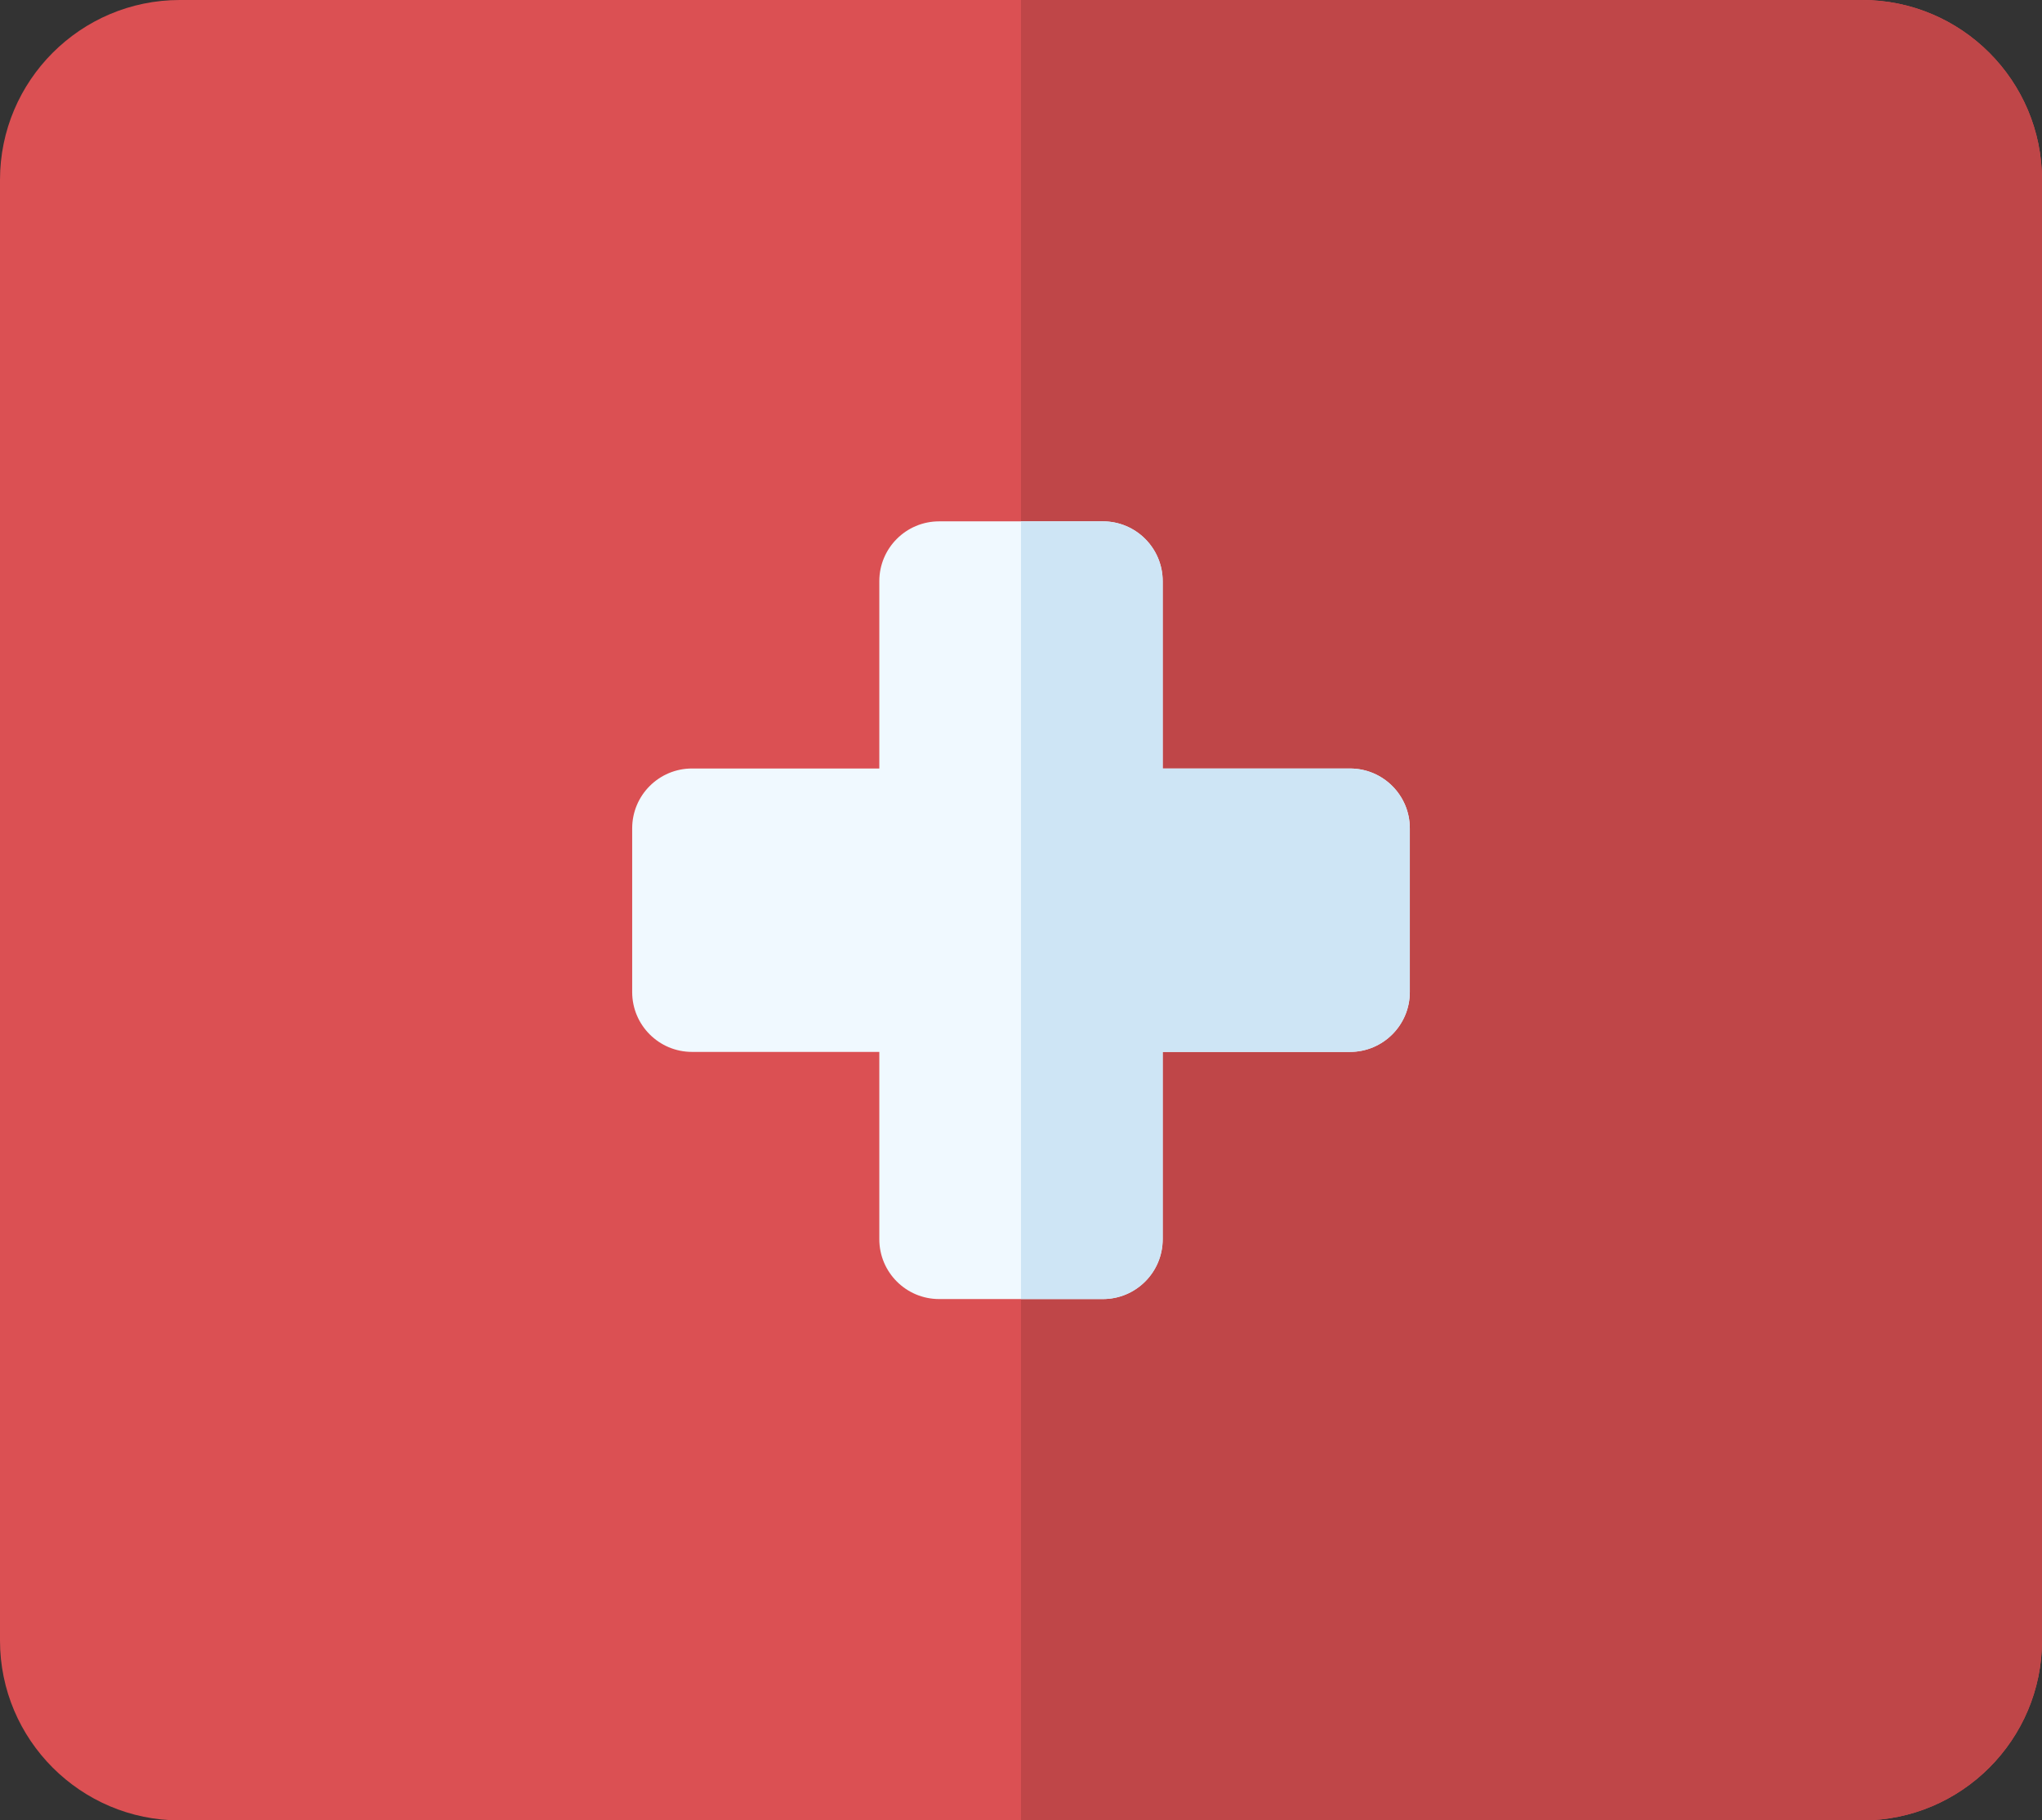 <?xml version="1.0" encoding="UTF-8"?>
<svg id="uuid-32f15cfb-7d29-491e-a0bd-347496f036db" data-name="Ebene 2" xmlns="http://www.w3.org/2000/svg" width="512" height="456.394" viewBox="0 0 512 456.394">
  <rect x="0" y="0" width="512" height="456.394" fill="#333333" stroke="none"/>
  <defs>
    <style>
      .uuid-8932bb5e-36cb-4fdc-9fcc-6a9fc0fe6ff1 {
        fill: #db5053;
      }

      .uuid-8932bb5e-36cb-4fdc-9fcc-6a9fc0fe6ff1, .uuid-23153dfb-2124-4b7e-9643-212ad0510fed, .uuid-8abb8169-87ea-4f69-955e-a71747219bf0, .uuid-6df95e06-fedb-4b7a-b5d6-a6373c9e5298 {
        stroke-width: 0px;
      }

      .uuid-23153dfb-2124-4b7e-9643-212ad0510fed {
        fill: #bf4648;
      }

      .uuid-8abb8169-87ea-4f69-955e-a71747219bf0 {
        fill: #cee5f5;
      }

      .uuid-6df95e06-fedb-4b7a-b5d6-a6373c9e5298 {
        fill: #f0f9ff;
      }
    </style>
  </defs>
  <g id="uuid-ec9c5d8d-4624-495e-83c5-7d2c390690cc" data-name="Layer 1">
    <g>
      <path class="uuid-8932bb5e-36cb-4fdc-9fcc-6a9fc0fe6ff1" d="m466.916,0H45.084C20.225,0,0,20.225,0,45.084v366.226c0,24.859,20.225,45.084,45.084,45.084h421.832c24.859,0,45.084-20.225,45.084-45.084V45.084C512,20.225,491.775 0,466.916 0l-0-0Z"/>
      <path class="uuid-23153dfb-2124-4b7e-9643-212ad0510fed" d="m466.916,0h-210.916v456.394h210.916c24.859,0,45.084-20.225,45.084-45.084V45.084C512,20.225,491.775 0,466.916 0l-0-0Z"/>
      <path class="uuid-6df95e06-fedb-4b7a-b5d6-a6373c9e5298" d="m338.491,192.671h-46.965v-46.964c0-8.284-6.716-15-15-15h-41.052c-8.284,0-15,6.716-15,15v46.964h-46.965c-8.284,0-15,6.716-15,15v41.053c0,8.284,6.716,15,15,15h46.965v46.964c0,8.284,6.716,15,15,15h41.052c8.284,0,15-6.716,15-15v-46.964h46.965c8.284,0,15-6.716,15-15v-41.053c0-8.285-6.716-15-15-15Z"/>
      <path class="uuid-8abb8169-87ea-4f69-955e-a71747219bf0" d="m338.491,192.671h-46.964v-46.964c0-8.284-6.716-15-15-15h-20.527v194.982h20.526c8.284,0,15-6.716,15-15v-46.964h46.964c8.285,0,15-6.716,15-15v-41.053c.001-8.286-6.715-15.001-14.999-15.001Z"/>
    </g>
  </g>
</svg>